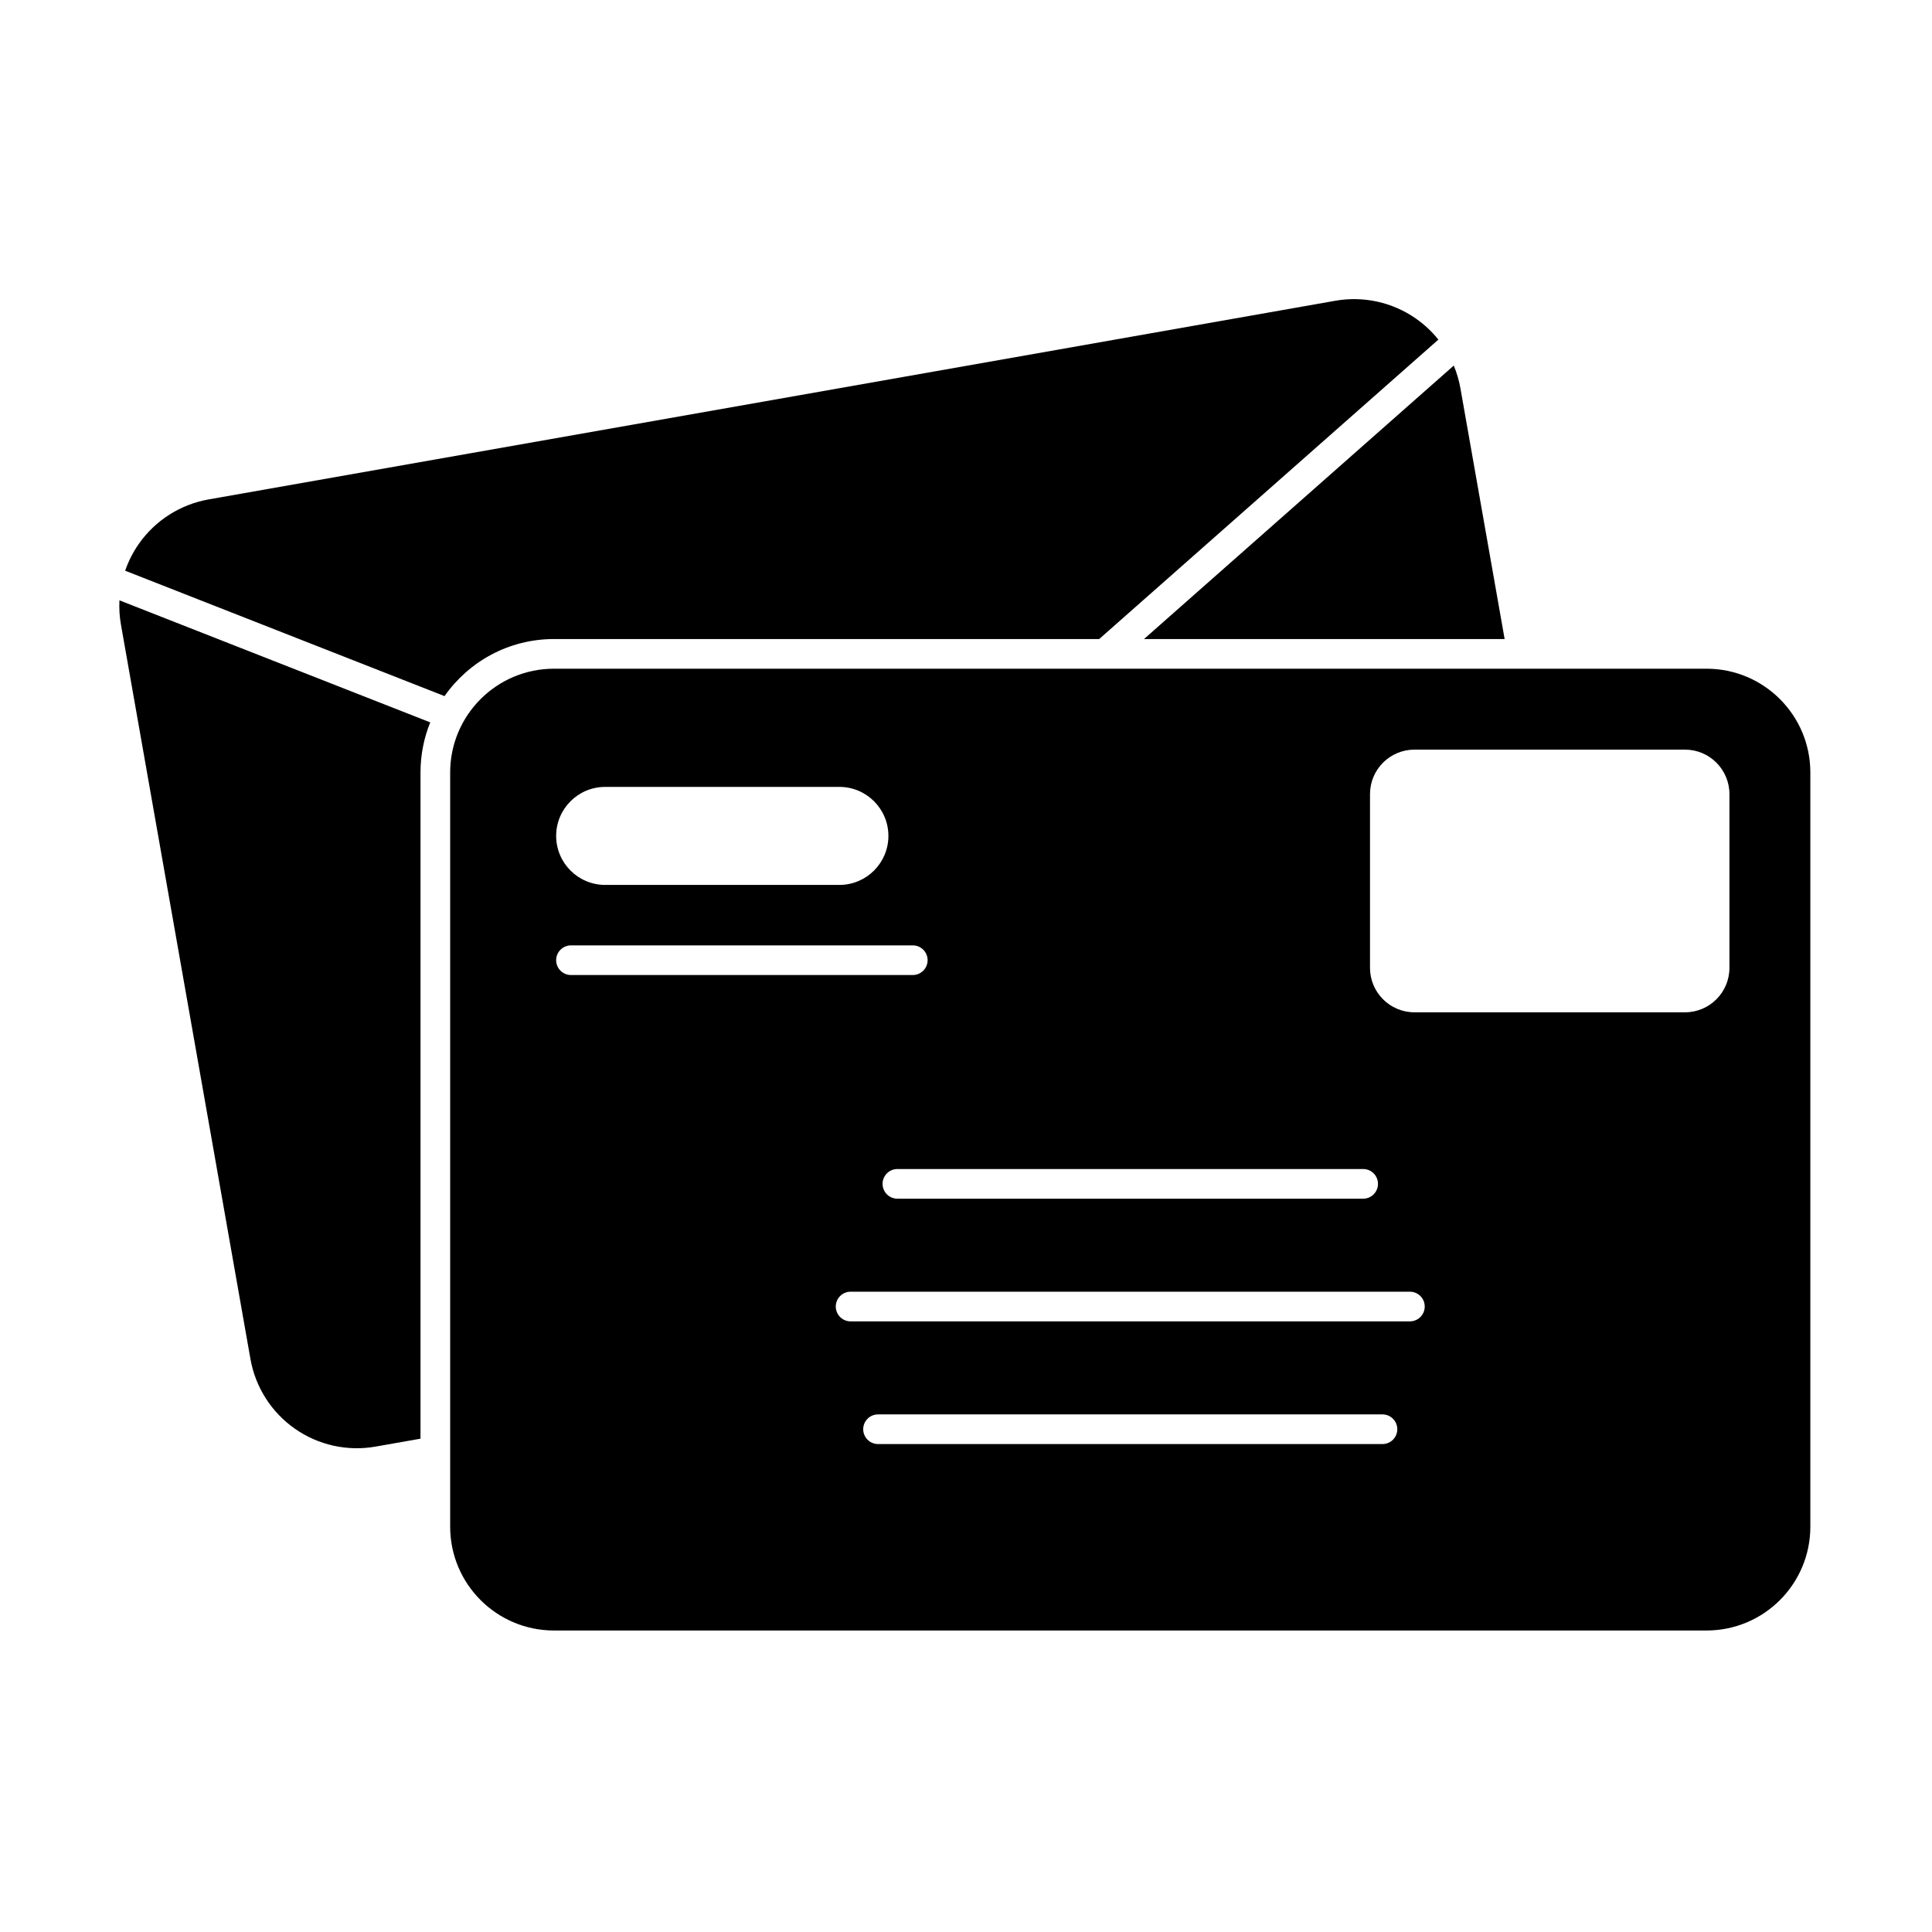 <?xml version="1.0" encoding="UTF-8"?>
<!-- Uploaded to: SVG Repo, www.svgrepo.com, Generator: SVG Repo Mixer Tools -->
<svg fill="#000000" width="800px" height="800px" version="1.1" viewBox="144 144 512 512" xmlns="http://www.w3.org/2000/svg">
 <g fill-rule="evenodd">
  <path d="m623.76 348.73c0-15.199-12.32-27.516-27.516-27.516h-305.43c-15.199 0-27.516 12.32-27.516 27.516v199.85c0 15.199 12.32 27.52 27.516 27.52h305.43c15.199 0 27.516-12.32 27.516-27.52zm-247.07 177.96h133.68c2.172 0 3.93-1.762 3.93-3.93 0-2.172-1.762-3.93-3.93-3.93h-133.68c-2.172 0-3.93 1.762-3.93 3.93 0 2.172 1.762 3.93 3.93 3.93zm-7.266-32.512h148.21c2.172 0 3.934-1.762 3.934-3.934s-1.762-3.93-3.934-3.93h-148.21c-2.172 0-3.934 1.762-3.934 3.93 0 2.172 1.762 3.934 3.934 3.934zm12.395-32.512h123.43c2.172 0 3.93-1.762 3.93-3.934s-1.762-3.93-3.93-3.93h-123.43c-2.172 0-3.93 1.762-3.93 3.93 0 2.172 1.762 3.934 3.93 3.934zm220.5-61.184v-46.031c0-6.512-5.281-11.793-11.793-11.793h-71.668c-6.516 0-11.793 5.281-11.793 11.793v46.031c0 6.516 5.281 11.793 11.793 11.793h71.668c6.516 0 11.793-5.281 11.793-11.793zm-307 1.91h90.574c2.172 0 3.934-1.762 3.934-3.93 0-2.172-1.762-3.93-3.934-3.93h-90.574c-2.172 0-3.934 1.762-3.934 3.93 0 2.172 1.762 3.93 3.934 3.93zm9.055-23.879h62.074c7.168 0 12.988-5.82 12.988-12.988s-5.82-12.988-12.988-12.988h-62.074c-7.168 0-12.988 5.82-12.988 12.988s5.82 12.988 12.988 12.988z"/>
  <path d="m258.02 335.44-82.367-32.344c-0.109 2.133 0.02 4.289 0.398 6.43 8.219 46.609 26.098 148 34.316 194.61 1.32 7.481 5.555 14.129 11.773 18.484 6.223 4.356 13.918 6.062 21.395 4.742l11.902-2.098v-176.54c0-4.699 0.918-9.188 2.582-13.293zm3.785-6.961c6.398-9.145 17.008-15.129 29.012-15.129h144.48l89.887-79.352c-1.684-2.106-3.676-3.977-5.922-5.551-6.219-4.356-13.918-6.062-21.395-4.742l-298.59 52.648c-7.481 1.32-14.129 5.555-18.484 11.773-1.551 2.211-2.762 4.609-3.625 7.117l84.633 33.234zm185.37-15.129h95.57l-11.711-66.418c-0.367-2.094-0.965-4.121-1.77-6.051z"/>
 </g>
</svg>